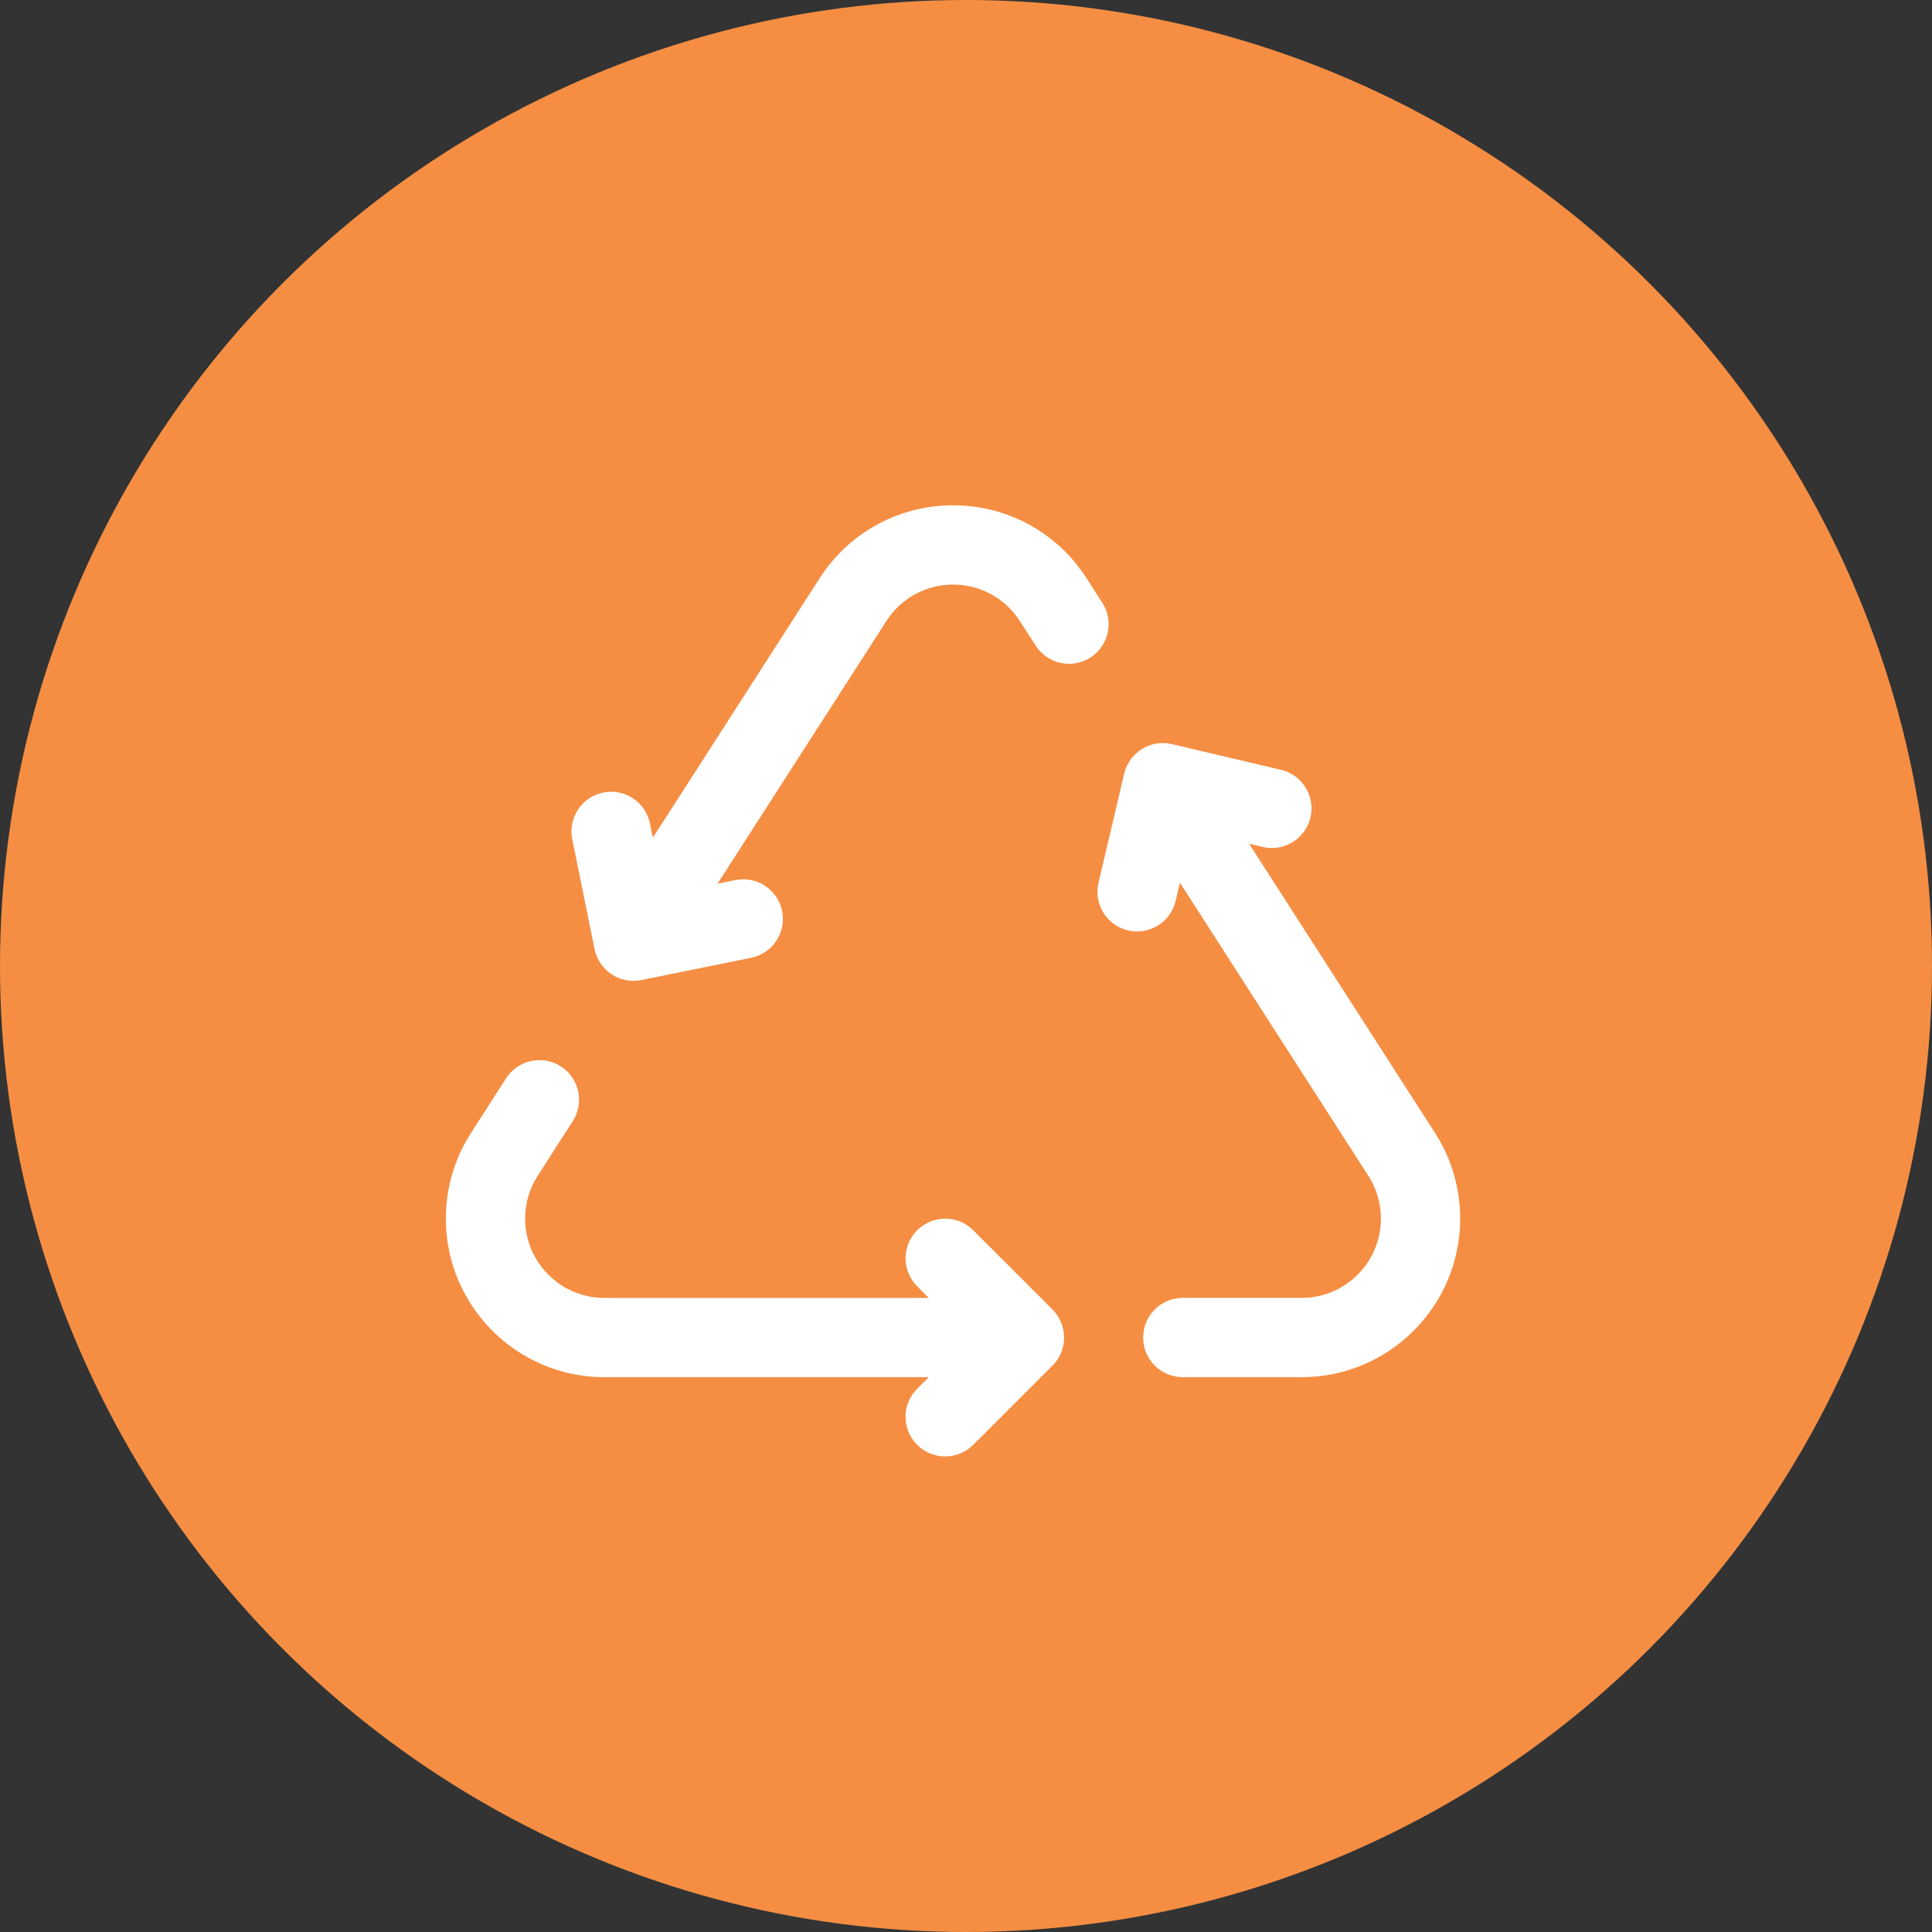 <svg xmlns="http://www.w3.org/2000/svg" width="65" height="65" viewBox="0 0 65 65" fill="none"><rect x="0" y="0" width="65" height="65" fill="#333333" stroke="none"/><circle cx="32.5" cy="32.5" r="32.5" fill="#F58E43"></circle><path d="M37.087 20.279L36.555 19.452C35.568 17.917 33.89 17 32.066 17C30.243 17 28.565 17.917 27.578 19.452L21.964 28.185L21.867 27.706C21.72 26.984 21.016 26.518 20.295 26.664C19.573 26.811 19.107 27.515 19.253 28.236L20.004 31.932C20.149 32.645 20.849 33.121 21.576 32.973L25.272 32.223C25.994 32.076 26.46 31.372 26.313 30.651C26.167 29.929 25.463 29.463 24.741 29.609L24.14 29.732L29.821 20.894C30.315 20.126 31.154 19.667 32.066 19.667C32.978 19.667 33.818 20.126 34.312 20.894L34.844 21.721C35.242 22.34 36.067 22.52 36.686 22.122C37.306 21.723 37.485 20.898 37.087 20.279Z" fill="white"></path><path d="M48.282 38.119L42.026 28.387L42.485 28.495C43.202 28.664 43.92 28.22 44.089 27.503C44.258 26.787 43.813 26.069 43.097 25.9L39.426 25.035C38.694 24.863 37.986 25.333 37.822 26.027L36.958 29.698C36.789 30.415 37.233 31.133 37.95 31.302C38.665 31.47 39.384 31.028 39.553 30.31L39.698 29.697L46.038 39.561C46.314 39.989 46.46 40.487 46.46 41C46.46 42.47 45.263 43.666 43.793 43.666H39.793C39.056 43.666 38.46 44.263 38.46 45C38.46 45.736 39.056 46.333 39.793 46.333H43.793C46.734 46.333 49.126 43.941 49.126 41C49.126 39.975 48.834 38.978 48.282 38.119Z" fill="white"></path><path d="M35.41 44.057L32.743 41.391C32.222 40.87 31.378 40.87 30.857 41.391C30.337 41.911 30.337 42.756 30.857 43.276L31.248 43.667H20.333C18.863 43.667 17.667 42.471 17.667 41C17.667 40.487 17.812 39.99 18.088 39.561L19.27 37.721C19.669 37.102 19.489 36.277 18.87 35.879C18.251 35.48 17.425 35.66 17.027 36.279L15.845 38.119C15.292 38.979 15 39.975 15 41C15 43.941 17.392 46.334 20.333 46.334H31.248L30.857 46.724C30.336 47.245 30.336 48.089 30.857 48.61C31.378 49.13 32.222 49.13 32.743 48.61L35.41 45.943C35.931 45.425 35.927 44.575 35.41 44.057Z" fill="white"></path></svg>